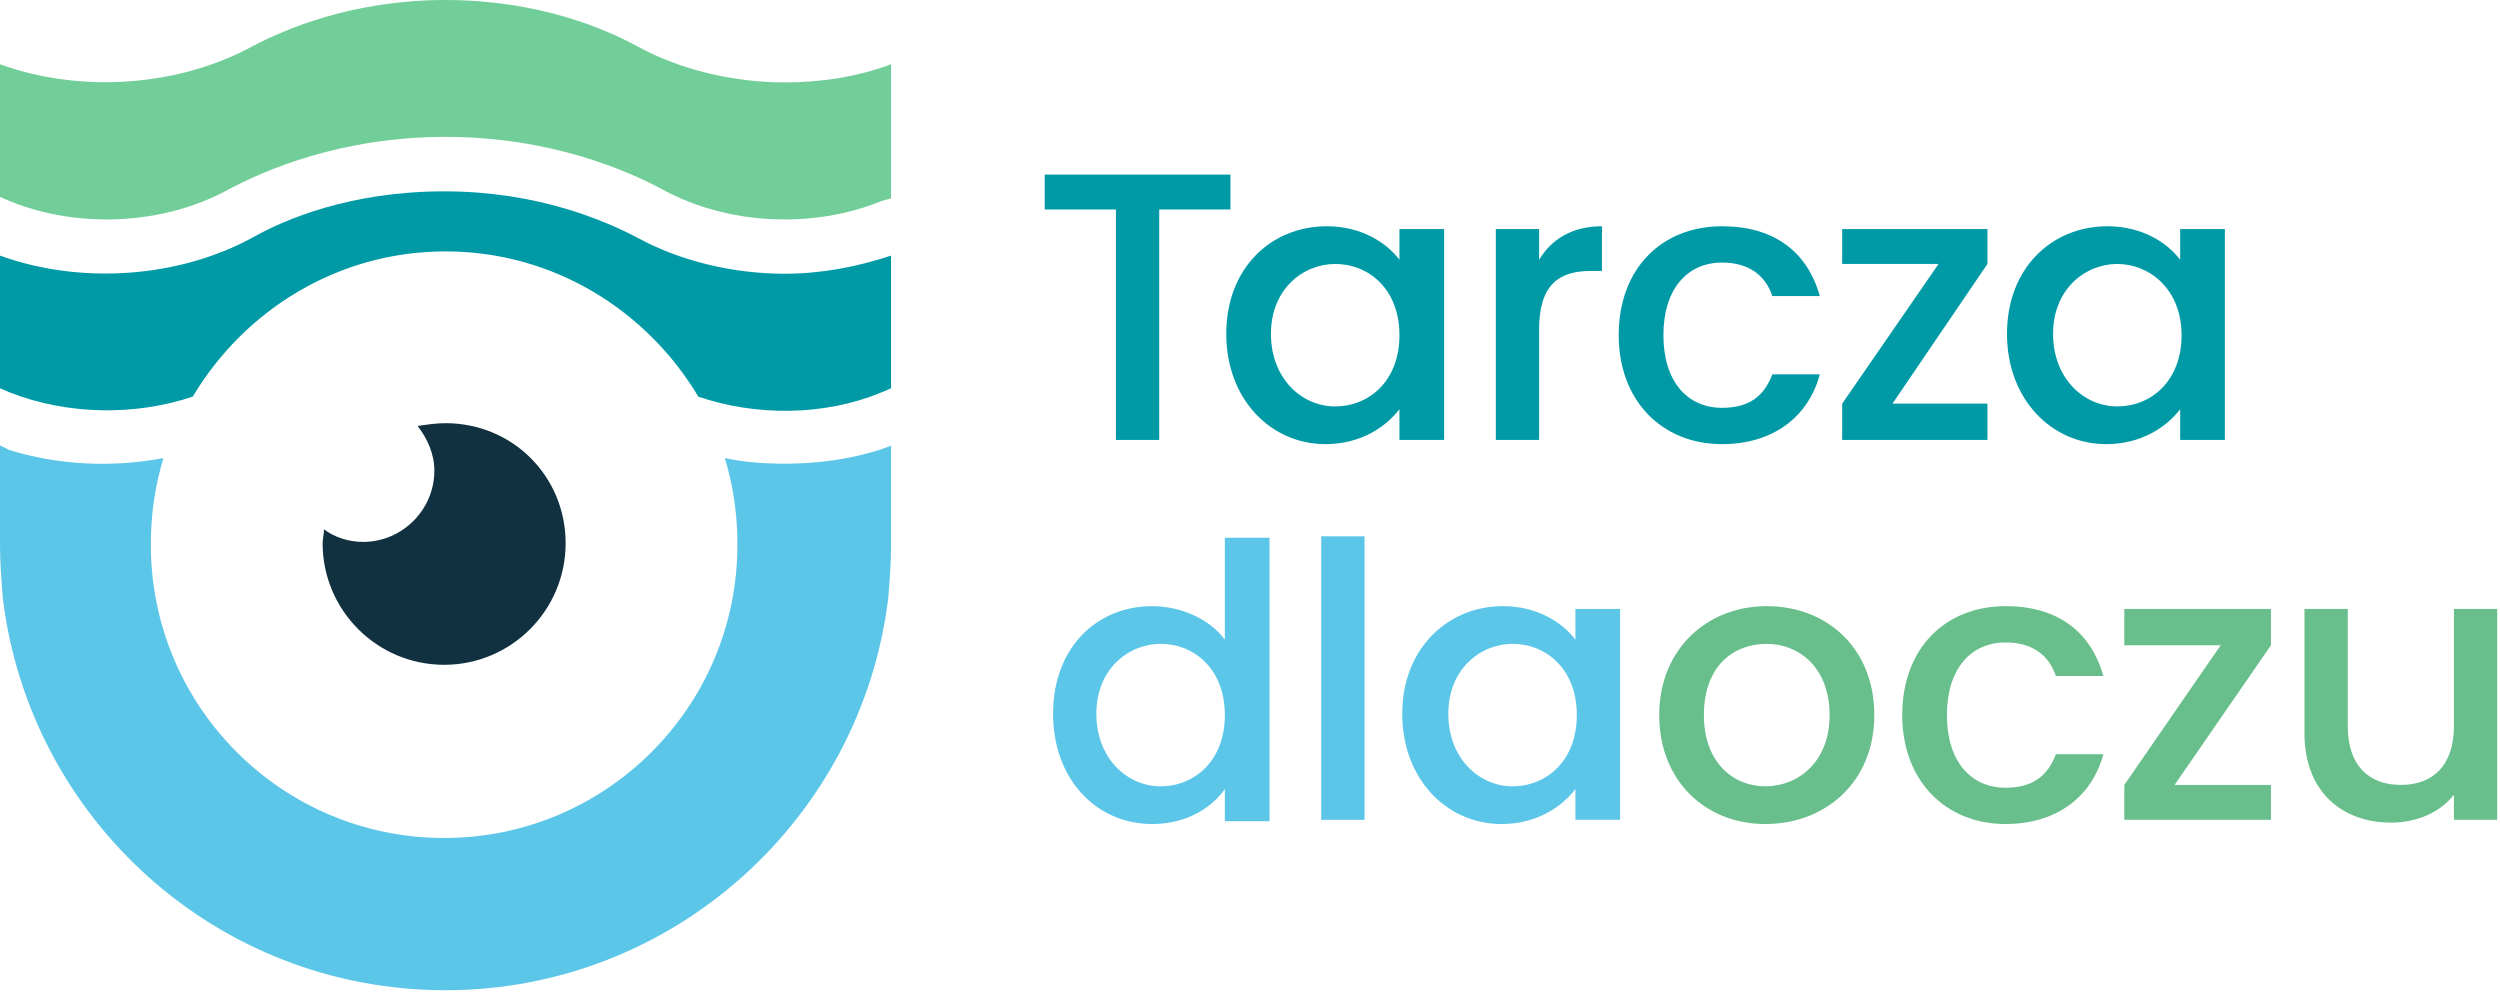 <?xml version="1.0" encoding="utf-8"?>
<!-- Generator: Adobe Illustrator 26.2.1, SVG Export Plug-In . SVG Version: 6.00 Build 0)  -->
<svg version="1.1" id="Warstwa_1" xmlns="http://www.w3.org/2000/svg" xmlns:xlink="http://www.w3.org/1999/xlink" x="0px" y="0px"
	 viewBox="0 0 179 71" style="enable-background:new 0 0 179 71;" xml:space="preserve">
<style type="text/css">
	.st0{fill:#009AA6;}
	.st1{fill:#5BC6E8;}
	.st2{fill:#69BF8C;}
	.st3{fill:#72CE98;}
	.st4{fill:#113140;}
</style>
<g>
	<g>
		<polygon class="st0" points="74.8,12.5 88.1,12.5 88.1,15 83,15 83,31.5 79.9,31.5 79.9,15 74.8,15 		"/>
		<path class="st0" d="M95,16.2c2.5,0,4.3,1.2,5.2,2.4v-2.2h3.2v15.1h-3.2v-2.2c-1,1.3-2.8,2.5-5.3,2.5c-3.9,0-7.1-3.2-7.1-7.9
			S91,16.2,95,16.2z M95.6,18.9c-2.3,0-4.6,1.8-4.6,5s2.2,5.2,4.6,5.2c2.4,0,4.6-1.8,4.6-5.1C100.2,20.7,98,18.9,95.6,18.9z"/>
		<path class="st0" d="M110.2,31.5h-3.1V16.4h3.1v2.2c0.9-1.5,2.4-2.4,4.5-2.4v3.2h-0.8c-2.3,0-3.7,1-3.7,4.2V31.5z"/>
		<path class="st0" d="M123.3,16.2c3.7,0,6.1,1.8,7,5h-3.4c-0.5-1.5-1.7-2.4-3.6-2.4c-2.5,0-4.2,1.9-4.2,5.2c0,3.3,1.7,5.2,4.2,5.2
			c1.9,0,3-0.8,3.6-2.4h3.4c-0.8,3-3.3,5-7,5c-4.3,0-7.4-3.1-7.4-7.8C115.9,19.2,119,16.2,123.3,16.2z"/>
		<polygon class="st0" points="142.3,18.9 135.5,28.9 142.3,28.9 142.3,31.5 131.9,31.5 131.9,28.9 138.8,18.9 131.9,18.9 
			131.9,16.4 142.3,16.4 		"/>
		<path class="st0" d="M150.9,16.2c2.5,0,4.3,1.2,5.2,2.4v-2.2h3.2v15.1h-3.2v-2.2c-1,1.3-2.8,2.5-5.3,2.5c-3.9,0-7.1-3.2-7.1-7.9
			S146.9,16.2,150.9,16.2z M151.6,18.9c-2.3,0-4.6,1.8-4.6,5s2.2,5.2,4.6,5.2c2.4,0,4.6-1.8,4.6-5.1
			C156.2,20.7,153.9,18.9,151.6,18.9z"/>
	</g>
	<g>
		<path class="st1" d="M82.5,43.4c2,0,4.1,0.9,5.2,2.4v-7.3h3.2v20.3h-3.2v-2.3c-1,1.4-2.8,2.5-5.2,2.5c-4,0-7.1-3.2-7.1-7.9
			S78.5,43.4,82.5,43.4z M83.1,46.1c-2.3,0-4.6,1.8-4.6,5s2.2,5.2,4.6,5.2c2.4,0,4.6-1.8,4.6-5.1C87.7,47.9,85.5,46.1,83.1,46.1z"/>
		<rect x="94.6" y="38.4" class="st1" width="3.1" height="20.3"/>
		<path class="st1" d="M107.6,43.4c2.5,0,4.3,1.2,5.2,2.4v-2.2h3.2v15.1h-3.2v-2.2c-1,1.3-2.8,2.5-5.3,2.5c-3.9,0-7.1-3.2-7.1-7.9
			S103.7,43.4,107.6,43.4z M108.3,46.1c-2.3,0-4.6,1.8-4.6,5s2.2,5.2,4.6,5.2c2.4,0,4.6-1.8,4.6-5.1
			C112.9,47.9,110.7,46.1,108.3,46.1z"/>
		<path class="st2" d="M126.4,59c-4.3,0-7.6-3.1-7.6-7.8s3.4-7.8,7.7-7.8c4.3,0,7.7,3,7.7,7.8S130.7,59,126.4,59z M126.4,56.3
			c2.3,0,4.6-1.7,4.6-5.1c0-3.4-2.2-5.1-4.5-5.1c-2.4,0-4.5,1.6-4.5,5.1C122,54.6,124.1,56.3,126.4,56.3z"/>
		<path class="st2" d="M143.6,43.4c3.7,0,6.1,1.8,7,5h-3.4c-0.5-1.5-1.7-2.4-3.6-2.4c-2.5,0-4.2,1.9-4.2,5.2c0,3.3,1.7,5.2,4.2,5.2
			c1.9,0,3-0.8,3.6-2.4h3.4c-0.8,3-3.3,5-7,5c-4.3,0-7.4-3.1-7.4-7.8C136.2,46.4,139.3,43.4,143.6,43.4z"/>
		<polygon class="st2" points="162.6,46.2 155.7,56.2 162.6,56.2 162.6,58.7 152.1,58.7 152.1,56.2 159,46.2 152.1,46.2 152.1,43.6 
			162.6,43.6 		"/>
		<path class="st2" d="M178.8,58.7h-3.1v-1.8c-1,1.3-2.7,2-4.5,2c-3.5,0-6.2-2.2-6.2-6.4v-8.9h3.1V52c0,2.8,1.5,4.2,3.8,4.2
			c2.3,0,3.8-1.4,3.8-4.2v-8.4h3.1V58.7z"/>
	</g>
	<g>
		<path class="st3" d="M63.8,14.2V4.6c-2.4,0.9-5,1.3-7.6,1.3c-3.7,0-7.5-0.9-10.6-2.6C43.4,2.1,38.6,0,31.9,0S20.4,2.1,18.1,3.3
			C12.8,6.2,5.8,6.7,0,4.6v9.5l0.7,0.3c4.9,2,11,1.7,15.6-0.8c2.6-1.4,8.1-3.8,15.6-3.8c7.5,0,13,2.4,15.6,3.8
			c4.6,2.5,10.7,2.8,15.6,0.8L63.8,14.2z"/>
		<path class="st0" d="M56.2,19.6c-3.7,0-7.5-0.9-10.6-2.6c-2.3-1.2-7.1-3.3-13.8-3.3S20.4,15.7,18.1,17C12.8,19.9,5.8,20.4,0,18.3
			v9.5l0.7,0.3c4.1,1.6,8.9,1.7,13.1,0.3C17.5,22.2,24.2,18,31.9,18c7.7,0,14.4,4.2,18.1,10.4c4.1,1.4,9,1.4,13.1-0.3l0.7-0.3v-9.5
			C61.4,19.1,58.8,19.6,56.2,19.6z"/>
		<path class="st1" d="M63,32.2c-2.2,0.7-4.5,1-6.8,1c-1.4,0-2.9-0.1-4.3-0.4c0.6,2,0.9,4,0.9,6.2c0,11.6-9.4,21-21,21
			c-11.6,0-21-9.4-21-21c0-2.2,0.3-4.2,0.9-6.2c-3.7,0.7-7.6,0.5-11.1-0.6C0.5,32.1,0.2,32,0,31.9V39v0c0,1.3,0.1,2.5,0.2,3.8
			c1.9,15.8,15.3,28.1,31.7,28.1c16.3,0,29.8-12.3,31.7-28.1c0.1-1.2,0.2-2.5,0.2-3.8l0-7.1C63.6,32,63.3,32.1,63,32.2z"/>
		<path class="st4" d="M31.9,30.3c-0.7,0-1.3,0.1-2,0.2c0.7,0.9,1.2,2,1.2,3.2c0,2.8-2.3,5.1-5.1,5.1c-1,0-2-0.3-2.8-0.9
			c0,0.3-0.1,0.7-0.1,1c0,4.8,3.9,8.7,8.7,8.7c4.8,0,8.7-3.9,8.7-8.7S36.7,30.3,31.9,30.3z"/>
	</g>
</g>
</svg>
